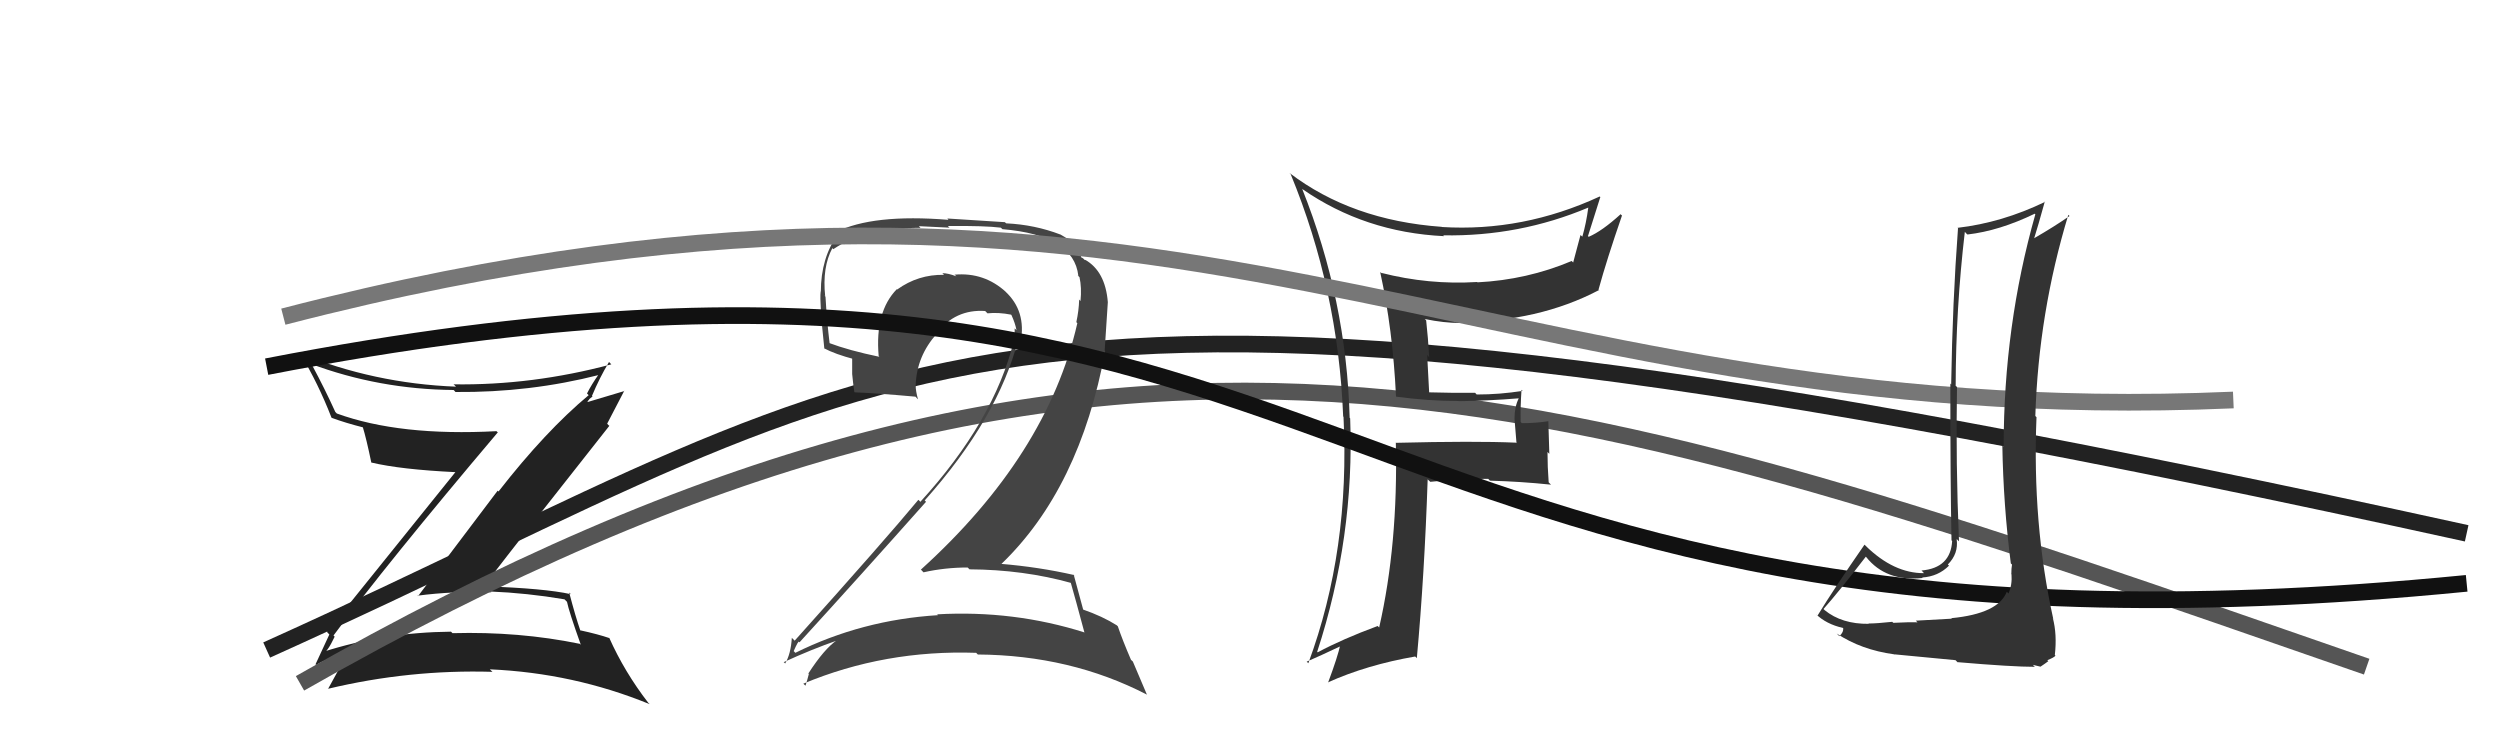 <svg xmlns="http://www.w3.org/2000/svg" width="150" height="44" viewBox="0,0,150,44"><path fill="#222" d="M20.04 38.16L19.98 38.10L20.01 38.13Q23.17 33.86 29.87 25.94L29.83 25.91L29.79 25.87Q23.98 26.18 20.21 24.81L20.23 24.83L20.12 24.72Q19.49 23.33 18.73 21.92L18.66 21.85L18.64 21.83Q22.75 23.36 27.21 23.40L27.24 23.42L27.33 23.52Q31.79 23.56 35.97 22.49L35.87 22.39L35.93 22.45Q35.49 23.07 35.22 23.61L35.28 23.67L35.32 23.71Q32.73 25.87 29.91 29.49L29.86 29.44L25.08 35.77L25.05 35.74Q27.20 35.46 29.45 35.54L29.54 35.63L29.41 35.49Q31.63 35.58 33.87 35.96L34.00 36.09L34.02 36.11Q34.13 36.67 34.85 38.69L34.81 38.65L34.79 38.63Q31.15 37.88 27.15 37.99L27.06 37.90L27.06 37.90Q23.02 37.94 19.36 39.12L19.39 39.14L19.41 39.16Q19.63 39.15 20.08 38.20ZM18.85 39.78L18.80 39.73L18.97 39.90Q19.64 39.47 21.24 39.05L21.24 39.05L21.29 39.10Q20.99 39.26 20.57 39.67L20.57 39.67L20.61 39.71Q20.29 40.20 19.68 41.34L19.76 41.42L19.67 41.33Q24.56 40.16 29.55 40.31L29.41 40.18L29.39 40.16Q34.41 40.38 38.98 42.25L38.95 42.22L38.89 42.16Q37.47 40.32 36.55 38.26L36.57 38.28L36.58 38.29Q35.88 38.05 34.82 37.82L34.85 37.85L34.82 37.83Q34.53 37.00 34.15 35.55L34.26 35.66L34.25 35.65Q32.67 35.30 29.09 35.18L29.06 35.15L29.05 35.14Q31.53 31.91 36.56 25.55L36.50 25.50L36.43 25.42Q36.77 24.77 37.46 23.44L37.47 23.46L35.13 24.16L35.25 24.28Q35.20 24.08 35.36 23.97L35.34 23.96L35.55 23.79L35.52 23.75Q35.97 22.67 36.54 21.72L36.68 21.86L36.68 21.86Q31.93 23.13 27.21 23.06L27.26 23.10L27.36 23.20Q22.44 23.01 17.95 21.18L17.98 21.21L18.04 21.27Q19.09 23.00 19.89 25.06L19.88 25.05L19.90 25.07Q20.74 25.38 21.81 25.65L21.95 25.79L21.76 25.60Q21.98 26.31 22.28 27.76L22.40 27.87L22.27 27.75Q24.03 28.17 27.34 28.33L27.21 28.20L27.33 28.32Q24.78 31.48 19.61 37.91L19.77 38.08L19.76 38.07Q19.50 38.64 18.93 39.86Z"/><path d="M16 39 C56 21,57 12,148 32" stroke="#222" fill="none"/><path d="M18 41 C67 13,93 23,142 40" stroke="#555" fill="none"/><path fill="#333" d="M83.80 23.81L83.86 23.88L83.78 23.80Q85.69 24.06 87.51 24.06L87.52 24.07L87.52 24.07Q89.29 24.05 91.12 23.90L91.07 23.85L91.12 23.91Q90.87 24.41 90.87 25.13L90.87 25.13L90.99 26.59L90.96 26.56Q88.49 26.45 83.73 26.57L83.72 26.55L83.75 26.58Q83.89 32.66 82.75 37.65L82.70 37.60L82.66 37.56Q80.55 38.34 79.06 39.14L78.91 38.98L79.03 39.11Q81.28 32.22 81.01 25.10L80.99 25.08L80.98 25.07Q80.79 17.99 78.13 11.33L78.13 11.33L78.15 11.35Q81.89 13.94 86.64 14.17L86.51 14.03L86.59 14.12Q91.16 14.20 95.31 12.45L95.44 12.58L95.30 12.44Q95.17 13.41 94.94 14.20L94.83 14.10L94.39 15.75L94.30 15.66Q91.62 16.79 88.65 16.94L88.74 17.03L88.63 16.92Q85.72 17.10 82.87 16.37L82.97 16.47L82.81 16.32Q83.57 19.78 83.76 23.78ZM95.97 11.77L96.08 11.89L95.98 11.79Q91.38 13.92 86.51 13.62L86.44 13.54L86.50 13.61Q81.09 13.22 77.36 10.37L77.45 10.46L77.44 10.45Q80.29 17.37 80.59 24.99L80.72 25.12L80.61 25.00Q81.01 33.02 78.50 39.79L78.54 39.83L78.40 39.70Q79.15 39.38 80.52 38.73L80.56 38.77L80.43 38.64Q80.26 39.42 79.69 40.94L79.77 41.02L79.68 40.94Q82.02 39.89 84.91 39.39L84.93 39.41L85.01 39.49Q85.47 34.47 85.66 28.76L85.71 28.81L85.82 28.91Q87.46 28.73 89.29 28.73L89.42 28.86L89.40 28.84Q91.23 28.89 93.06 29.08L92.92 28.94L92.92 28.93Q92.85 28.03 92.85 27.12L92.96 27.23L92.90 25.26L92.91 25.27Q92.15 25.39 91.31 25.39L91.26 25.34L91.24 25.31Q91.22 24.42 91.29 23.39L91.28 23.38L91.36 23.45Q90.01 23.67 88.60 23.67L88.49 23.55L88.51 23.57Q87.11 23.58 85.74 23.54L85.75 23.56L85.63 21.30L85.75 21.43Q85.69 20.30 85.57 19.23L85.51 19.16L85.48 19.14Q86.64 19.38 87.63 19.38L87.48 19.24L87.57 19.33Q92.31 19.31 95.93 17.41L96.00 17.48L95.91 17.38Q96.41 15.56 97.32 12.93L97.27 12.89L97.24 12.85Q96.12 13.87 95.32 14.21L95.24 14.12L95.28 14.16Q95.52 13.38 96.02 11.82Z"/><path fill="#444" d="M64.24 34.94L64.30 35.00L64.24 34.94Q64.52 35.91 65.06 37.93L65.05 37.92L65.08 37.95Q60.83 36.60 56.23 36.86L56.18 36.82L56.28 36.91Q51.72 37.19 47.72 39.17L47.63 39.07L47.62 39.07Q47.90 38.43 47.94 38.51L47.94 38.51L47.97 38.54Q51.64 34.52 55.56 30.11L55.50 30.04L55.48 30.03Q59.91 25.05 61.09 20.37L61.09 20.37L61.24 20.52Q61.59 18.66 60.31 17.48L60.32 17.49L60.38 17.54Q59.06 16.32 57.27 16.48L57.25 16.45L57.38 16.58Q56.89 16.39 56.54 16.39L56.69 16.54L56.64 16.49Q55.09 16.46 53.83 17.37L53.79 17.33L53.81 17.35Q52.49 18.70 52.72 21.36L52.83 21.48L52.77 21.41Q50.94 21.03 49.72 20.57L49.82 20.67L49.78 20.63Q49.61 19.24 49.53 17.80L49.43 17.70L49.51 17.77Q49.33 16.03 49.94 14.89L50.00 14.95L50.00 14.95Q51.88 13.67 55.23 13.67L55.13 13.57L56.97 13.66L56.87 13.56Q59.10 13.54 60.05 13.66L60.19 13.79L60.15 13.75Q64.43 14.11 64.70 16.55L64.64 16.50L64.77 16.63Q64.91 17.26 64.83 18.06L64.69 17.91L64.75 17.98Q64.73 18.64 64.58 19.33L64.50 19.25L64.64 19.39Q62.83 27.32 55.25 34.18L55.24 34.16L55.41 34.34Q56.69 34.05 58.06 34.05L58.07 34.06L58.17 34.16Q61.42 34.18 64.28 34.98ZM63.67 14.12L63.57 14.02L63.62 14.07Q62.08 13.48 60.37 13.40L60.29 13.33L56.84 13.11L56.91 13.19Q52.36 12.82 50.15 13.93L50.28 14.05L50.28 14.05Q49.25 15.46 49.25 17.52L49.16 17.42L49.24 17.50Q49.16 18.11 49.46 20.92L49.50 20.96L49.43 20.89Q50.10 21.25 51.28 21.56L51.13 21.41L51.13 22.44L51.13 22.44Q51.18 22.98 51.26 23.52L51.20 23.46L51.28 23.54Q52.46 23.58 54.93 23.80L55.03 23.91L55.08 23.96Q54.94 23.46 54.94 23.12L54.92 23.11L54.94 23.12Q55.00 21.36 56.22 20.01L56.19 19.98L56.20 19.99Q57.32 18.54 59.11 18.66L59.15 18.70L59.25 18.80Q59.91 18.73 60.67 18.88L60.66 18.87L60.69 18.91Q60.91 19.39 60.99 19.81L60.98 19.80L60.88 19.70Q60.89 20.10 60.82 20.44L60.76 20.38L60.83 20.45Q59.64 25.27 55.22 30.11L55.15 30.03L55.10 29.99Q53.12 32.38 47.68 38.44L47.63 38.39L47.51 38.27Q47.45 39.24 47.11 39.81L47.05 39.75L47.02 39.73Q48.72 38.95 50.25 38.42L50.28 38.46L50.23 38.40Q49.46 38.92 48.50 40.41L48.60 40.50L48.53 40.44Q48.44 40.80 48.33 41.14L48.25 41.07L48.20 41.02Q53.09 38.98 58.57 39.17L58.67 39.27L58.67 39.27Q64.23 39.31 68.80 41.67L68.82 41.69L67.97 39.69L67.86 39.59Q67.34 38.38 67.07 37.58L66.93 37.44L67.01 37.52Q66.16 36.98 64.95 36.56L65.11 36.72L65.00 36.61Q64.80 35.84 64.42 34.47L64.55 34.61L64.44 34.50Q62.33 34.02 60.04 33.83L60.00 33.79L60.07 33.85Q64.79 29.32 66.31 21.06L66.28 21.03L66.47 18.13L66.47 18.13Q66.32 16.27 65.10 15.58L65.13 15.61L65.05 15.58L65.15 15.67Q64.97 15.46 64.90 15.46L64.87 15.43L64.87 15.43Q64.72 14.67 63.61 14.06Z"/><path d="M17 19 C71 5,88 26,134 24" stroke="#777" fill="none"/><path d="M16 22 C83 9,77 42,148 35" stroke="#111" fill="none"/><path fill="#333" d="M117.10 37.11L117.11 37.12L114.95 37.24L115.05 37.34Q114.57 37.32 113.60 37.37L113.49 37.27L113.53 37.31Q112.60 37.41 112.11 37.41L112.20 37.50L112.13 37.43Q110.51 37.45 109.48 36.61L109.49 36.62L109.41 36.54Q110.31 35.53 111.95 33.40L111.89 33.34L111.97 33.42Q113.15 34.91 115.36 34.68L115.37 34.69L115.33 34.65Q116.29 34.59 116.94 33.94L116.91 33.91L116.87 33.87Q117.52 33.22 117.40 32.35L117.43 32.37L117.54 32.48Q117.34 27.79 117.42 23.22L117.39 23.19L117.34 23.15Q117.35 18.52 117.89 13.91L118.01 14.04L118.05 14.07Q119.96 13.85 122.09 12.82L122.03 12.76L122.12 12.86Q120.22 19.55 120.22 26.79L120.14 26.71L120.14 26.71Q120.20 30.31 120.65 33.81L120.70 33.85L120.72 33.88Q120.68 34.10 120.68 34.44L120.65 34.42L120.69 34.46Q120.74 35.08 120.51 35.61L120.40 35.50L120.41 35.50Q119.90 36.82 117.08 37.09ZM122.10 40.02L121.97 39.89L122.43 40.00L122.68 39.83L122.90 39.67L122.84 39.61Q123.25 39.45 123.33 39.34L123.29 39.30L123.29 39.30Q123.43 38.07 123.17 37.08L123.30 37.21L123.19 37.11Q121.93 31.39 122.19 25.03L122.16 25.00L122.12 24.96Q122.31 18.79 124.10 12.89L124.23 13.02L124.17 12.96Q123.27 13.59 122.02 14.31L121.99 14.28L122.04 14.33Q122.27 13.61 122.69 12.09L122.70 12.10L122.71 12.11Q120.12 13.36 117.45 13.67L117.51 13.72L117.48 13.70Q117.15 18.12 117.07 23.07L117.01 23.00L117.02 23.02Q117.02 28.99 117.09 32.42L117.13 32.46L117.13 32.45Q117.04 34.08 115.29 34.23L115.34 34.28L115.44 34.39Q113.63 34.40 111.95 32.76L112.05 32.85L111.87 32.68Q110.00 35.38 109.05 36.94L108.95 36.84L108.95 36.84Q109.57 37.45 110.59 37.68L110.70 37.79L110.59 37.68Q110.62 37.94 110.36 38.17L110.20 38.01L110.20 38.01Q111.67 38.99 113.65 39.26L113.72 39.32L113.66 39.26Q114.04 39.30 117.33 39.61L117.47 39.75L117.46 39.73Q120.73 40.01 122.10 40.01Z"/></svg>